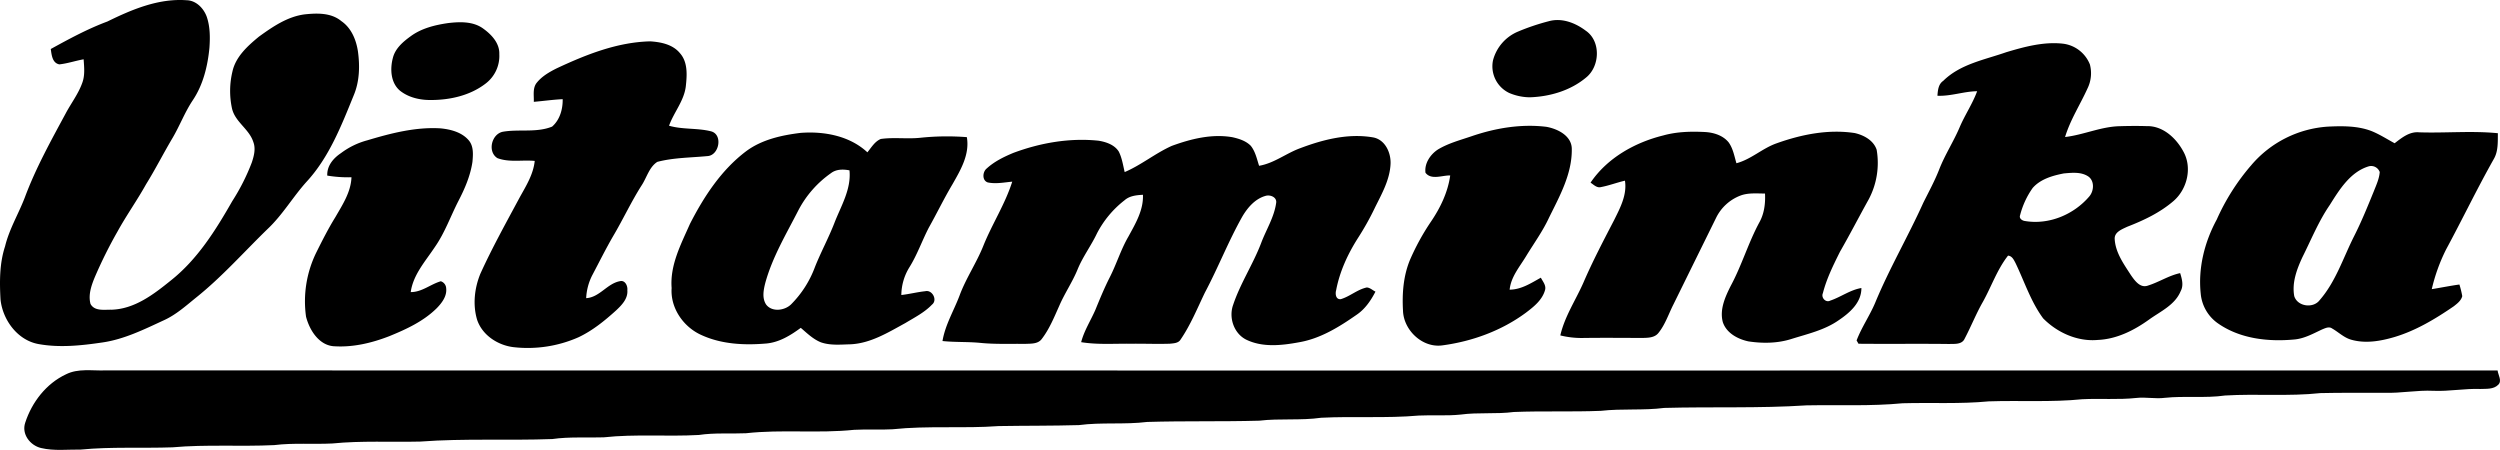 <svg xmlns="http://www.w3.org/2000/svg" width="1228.411" height="221.059" viewBox="0 0 1228.411 221.059">
  <g id="vitaminka" transform="translate(-88.276 -68.46)">
    <g id="_ec1c24ff" data-name="#ec1c24ff">
      <path id="Path_1111" data-name="Path 1111" d="M141.02,79.04c12.1-5.94,25.2-11.47,38.98-10.46,4.67.12,8.35,3.95,9.86,8.11,1.67,4.87,1.68,10.12,1.33,15.19-.87,9.11-3.11,18.33-8.29,25.99-3.83,5.78-6.29,12.31-9.78,18.28-4.5,7.56-8.46,15.42-13.1,22.89-4.37,7.87-9.61,15.2-13.95,23.08A221.262,221.262,0,0,0,134.71,205c-1.62,4-3.13,8.46-1.96,12.8,1.98,3.69,6.82,2.76,10.28,2.84,11.34-.31,20.74-7.53,29.18-14.36,13.07-10.34,22.04-24.71,30.2-39a102.541,102.541,0,0,0,9.61-19.02c1.06-3.2,1.98-6.75.73-10.03-2.04-6.43-9.04-9.86-10.5-16.58a40.821,40.821,0,0,1,.22-17.97c1.59-7.35,7.47-12.62,13.02-17.2,6.8-4.91,14.11-9.94,22.65-10.98,6.06-.63,12.87-.8,17.84,3.32,4.94,3.38,7.32,9.22,8.18,14.95.98,7.17.78,14.7-2.05,21.46-6.1,14.97-12.11,30.56-23.27,42.61-6.66,7.41-11.7,16.16-18.97,23.03-11.66,11.31-22.45,23.57-35.16,33.74-5.01,4.05-9.87,8.44-15.78,11.15-9.76,4.51-19.57,9.41-30.33,10.97-10.3,1.52-20.9,2.66-31.22.82-10.41-1.78-17.78-11.81-18.85-21.92-.49-8.76-.52-17.72,2.24-26.15,2.05-8.49,6.65-16,9.74-24.1,5.33-14.31,12.77-27.7,20-41.11,2.66-5.04,6.23-9.62,8.16-15.03,1.42-3.72.96-7.77.7-11.64-4.01.7-7.9,2.06-11.95,2.49-3.49-.69-3.78-4.7-4.2-7.55C122.26,87.57,131.33,82.64,141.02,79.04Z"/>
      <path id="Path_1112" data-name="Path 1112" d="M308.45,79.8c5.76-.67,12.2-.91,17.15,2.63,4.11,2.93,8.22,7.22,8.02,12.63a17.072,17.072,0,0,1-6.89,14.59c-7.59,5.77-17.35,7.96-26.75,7.95-5.32.05-10.89-1.19-15.13-4.55-4.63-3.86-4.98-10.72-3.52-16.16,1.17-4.69,5.06-7.97,8.82-10.68C295.47,82.33,302.03,80.74,308.45,79.8Z"/>
      <path id="Path_1113" data-name="Path 1113" d="M849.31,78.88c6.38-1.77,13,.79,18.09,4.62,7.59,5.11,7.08,17.6.18,23.09-7.66,6.39-17.72,9.34-27.57,9.68a26.429,26.429,0,0,1-10.17-2.13,14.507,14.507,0,0,1-7.95-16.05A21.108,21.108,0,0,1,834.13,84,109.227,109.227,0,0,1,849.31,78.88Z"/>
      <path id="Path_1114" data-name="Path 1114" d="M361.83,102.03c14.47-6.76,29.76-12.87,45.94-13.25,5.26.33,11.07,1.5,14.6,5.8,3.93,4.41,3.49,10.79,2.89,16.26-.84,7.18-5.87,12.76-8.24,19.4,6.69,1.93,13.79,1.05,20.52,2.72,6.13,1.47,4.13,11.92-1.67,12.2-8.21.79-16.61.74-24.62,2.84-4.04,2.61-5.2,7.81-7.78,11.66-5.12,8.07-9.13,16.77-14.01,24.98-3.58,6.2-6.77,12.61-10.11,18.94a27.571,27.571,0,0,0-3.05,11.39c6.69-.42,10.35-7.29,16.72-8.37,2.44-.52,3.76,2.41,3.51,4.45.36,4.15-2.74,7.33-5.53,9.94-5.63,5.1-11.63,9.97-18.54,13.22a61.779,61.779,0,0,1-32.12,4.8c-7.62-1.01-15.07-5.89-17.61-13.37-2.23-7.4-1.32-15.58,1.58-22.67,5.84-12.84,12.7-25.16,19.36-37.57,3.13-5.64,6.68-11.29,7.35-17.87-6.08-.59-12.5.84-18.33-1.37-5.07-3.15-2.84-12.08,2.89-13,7.92-1.31,16.35.59,23.97-2.48,3.82-3.3,5.3-8.58,5.21-13.49-4.75.23-9.46.9-14.19,1.31.13-3.16-.7-6.84,1.53-9.48C354.66,105.87,358.26,103.82,361.83,102.03Z"/>
      <path id="Path_1115" data-name="Path 1115" d="M1074.19,94.08c8.95-2.67,18.32-5.21,27.74-4.16a16.34,16.34,0,0,1,13.25,10.22,16.978,16.978,0,0,1-1.15,11.72c-3.62,8-8.49,15.46-11.05,23.93,9.13-1.06,17.7-5.15,26.97-5.32,4.37-.13,8.75-.17,13.12-.03,7.94-.23,14.52,5.89,18.05,12.5,4.43,7.94,1.87,18.49-4.87,24.31-6.62,5.7-14.61,9.49-22.7,12.62-2.57,1.23-6.45,2.62-6.18,6.1.37,6.64,4.49,12.28,7.97,17.69,1.88,2.68,4.54,6.52,8.36,5.13,5.41-1.67,10.22-4.94,15.83-6.12.88,2.84,1.79,6.03.26,8.84-2.78,6.8-9.86,9.91-15.47,13.94-7.42,5.34-15.97,9.66-25.27,10.05-9.97.91-19.95-3.6-26.85-10.62-6.06-8.21-9.19-18.1-13.59-27.21-.83-1.56-1.66-3.43-3.65-3.6-5.37,6.83-8.17,15.22-12.38,22.75-3.34,5.84-5.8,12.11-8.93,18.04-1.32,2.96-4.92,2.55-7.58,2.63-14.86-.19-29.73.03-44.59-.12-.23-.41-.7-1.22-.93-1.63,2.44-6.39,6.38-12.06,9.06-18.34,6.96-16.89,16.23-32.7,23.73-49.34,2.69-5.38,5.57-10.66,7.77-16.27,2.79-7.21,7.07-13.7,10.08-20.81,2.57-6.04,6.32-11.51,8.59-17.69-6.59.08-12.9,2.52-19.52,2.22.22-2.65.43-5.65,2.85-7.31,8.41-8.3,20.35-10.35,31.08-14.12m28.23,59.59c-5.55,1.07-11.58,2.79-15.4,7.21a40.472,40.472,0,0,0-6.15,13.35c-.58,1.62,1.07,2.68,2.48,2.84,11.73,1.94,23.91-3.15,31.54-12.1,2.39-2.78,2.65-7.94-.81-10C1110.6,152.85,1106.28,153.34,1102.42,153.67Z"/>
      <path id="Path_1116" data-name="Path 1116" d="M811.5,135.35c11.73-3.99,24.27-6.09,36.65-4.57,5.62,1.02,12.61,4.51,12.45,11.15.08,12.07-5.97,22.93-11.17,33.45-3.07,6.65-7.39,12.57-11.18,18.79-3.17,5.3-7.53,10.22-8.19,16.62,5.7-.03,10.54-3.23,15.34-5.89.95,1.88,2.68,3.76,2.07,6.04-1.33,4.89-5.53,8.23-9.4,11.16-11.98,8.86-26.4,14.11-41.1,16.07-9.78,1.35-19.06-7.51-19.31-17.13-.48-8.47.19-17.18,3.51-25.07a115.031,115.031,0,0,1,10.2-18.56c4.64-6.83,8.34-14.49,9.49-22.74-3.89-.12-9.33,2.4-12.15-1.33-.6-4.54,2.36-8.96,6.04-11.38C799.9,138.82,805.83,137.3,811.5,135.35Z"/>
      <path id="Path_1117" data-name="Path 1117" d="M1194.54,149.54a54.019,54.019,0,0,1,37.54-18.86c7.16-.34,14.61-.44,21.42,2.16,4,1.61,7.63,3.96,11.41,6.01,3.5-2.69,7.3-5.83,12.05-5.37,12.89.43,25.83-.84,38.68.44-.06,4.3.23,8.88-2.03,12.73-8.23,14.58-15.47,29.69-23.43,44.41a87.561,87.561,0,0,0-7.02,19.48c4.52-.73,9.03-1.65,13.58-2.28a42.85,42.85,0,0,1,1.4,5.71c-.55,2.22-2.49,3.67-4.19,5-9.01,6.18-18.51,11.9-29.03,15.07-6.88,2.04-14.34,3.36-21.37,1.33-3.56-1-6.21-3.72-9.35-5.5-1.54-1.12-3.4-.14-4.91.46-4.27,1.99-8.48,4.37-13.25,4.9-13.11,1.28-27.25-.24-38.24-8.09a19.992,19.992,0,0,1-8.17-14.4c-1.33-12.6,1.88-25.35,7.88-36.41a107.645,107.645,0,0,1,17.03-26.79m57.72.63c-9.08,2.69-14.46,11.43-19.22,19.02-5.49,7.98-9.1,16.99-13.42,25.6-2.76,5.94-5.24,12.52-4.03,19.17,1.55,5.11,9.27,6.18,12.46,2.01,7.91-9.05,11.56-20.76,16.89-31.34,3.69-7.25,6.73-14.79,9.8-22.31,1.18-3.02,2.61-6.05,2.85-9.33A4.485,4.485,0,0,0,1252.26,150.17Z"/>
      <path id="Path_1118" data-name="Path 1118" d="M268.7,137.42c11.62-3.48,23.66-6.61,35.9-5.9,5.06.47,10.57,1.87,14,5.89,2.48,2.92,2.13,7.04,1.82,10.6-1.01,6.8-3.77,13.19-6.92,19.25-3.87,7.55-6.7,15.67-11.6,22.66-4.61,6.94-10.61,13.5-11.81,22.07,5.52.02,9.72-3.87,14.79-5.33a3.8,3.8,0,0,1,2.63,3.42c.45,3.86-2.08,7.19-4.62,9.8-6.49,6.44-14.93,10.34-23.29,13.75-8.46,3.29-17.54,5.5-26.68,4.99-7.71-.13-12.56-7.86-14.27-14.57a54.486,54.486,0,0,1,4.98-31.4c2.96-5.94,5.95-11.87,9.45-17.52,3.51-6.09,7.63-12.3,7.9-19.57a62.357,62.357,0,0,1-11.9-.82c-.2-4.77,2.93-8.49,6.68-11A37.772,37.772,0,0,1,268.7,137.42Z"/>
      <path id="Path_1119" data-name="Path 1119" d="M481.61,133.76c11.55-.89,24.14,1.41,32.87,9.55,1.96-2.38,3.63-5.35,6.6-6.57,6.47-.91,13.05.11,19.55-.6a125.848,125.848,0,0,1,22.72-.29c1.48,8.52-3.08,16.17-7.12,23.25-4.13,6.94-7.63,14.22-11.59,21.26-3.33,6.44-5.7,13.35-9.57,19.52a26.406,26.406,0,0,0-3.91,13.54c3.95-.45,7.82-1.45,11.77-1.87,3.39-.83,6.18,4.32,3.3,6.58-3.7,3.88-8.58,6.33-13.12,9.08-8.49,4.63-17.13,10.02-27.07,10.43-4.78.12-9.78.63-14.38-.97-3.84-1.53-6.83-4.48-9.91-7.12-4.98,3.66-10.46,7.06-16.76,7.68-10.76.94-22.07.44-32.03-4.13-8.85-3.93-15.36-13.27-14.67-23.12-.87-11.29,4.6-21.51,9-31.5,6.87-13.43,15.4-26.49,27.58-35.69,7.71-5.74,17.37-7.88,26.74-9.03m14.93,19.82a51.228,51.228,0,0,0-15.86,18c-5.97,11.7-12.85,23.1-16.36,35.87-.87,3.44-1.69,7.51.42,10.67,2.88,3.8,9.11,2.97,12.25-.11a50.956,50.956,0,0,0,11.71-18.32c2.9-7.29,6.66-14.21,9.52-21.53,3.23-8.42,8.4-16.61,7.46-26C502.56,151.57,499.17,151.54,496.54,153.58Z"/>
      <path id="Path_1120" data-name="Path 1120" d="M905.59,135c6.64-1.85,13.6-2.01,20.44-1.67,4.26.23,8.82,1.64,11.61,5.05,2.19,3.01,2.83,6.79,3.85,10.29,7.19-1.89,12.69-7.29,19.64-9.75,12.25-4.4,25.49-7.06,38.5-5.08,4.47,1.01,9.26,3.6,10.77,8.21a38.144,38.144,0,0,1-3.88,24.31c-4.77,8.57-9.25,17.29-14.14,25.79-3.27,6.56-6.58,13.22-8.4,20.35-1,2.19,1.39,4.86,3.64,3.66,5.22-1.76,9.74-5.25,15.28-6.18.05,7.19-5.75,12.19-11.2,15.86-6.91,4.83-15.25,6.69-23.16,9.17-6.82,2.18-14.17,2.25-21.18,1.19-5.25-1.13-10.81-4.1-12.57-9.51-1.61-6.17,1.16-12.3,3.88-17.72,5.42-10.03,8.61-21.07,14.02-31.11,2.47-4.35,3.1-9.37,2.85-14.3-4.08-.01-8.33-.46-12.21,1.05a22.07,22.07,0,0,0-11.77,10.77Q921,196.8,910.45,218.23c-2.34,4.64-3.97,9.73-7.27,13.82-1.93,2.46-5.32,2.4-8.14,2.47-9.68-.04-19.36-.12-29.05.01a43.137,43.137,0,0,1-11.03-1.26c2.12-9.26,7.49-17.22,11.29-25.8,4.53-10.52,9.85-20.66,15.12-30.81,2.99-6.03,6.45-12.46,5.35-19.42-3.96.91-7.76,2.39-11.75,3.14-2.05.56-3.61-1.18-5.15-2.17C877.99,146.09,891.62,138.44,905.59,135Z"/>
      <path id="Path_1121" data-name="Path 1121" d="M664.1,140.12c9.44-3.44,19.65-5.99,29.73-4.24,3.24.73,6.68,1.79,9.06,4.25,2.24,2.81,2.97,6.44,4.06,9.79,7.41-1.24,13.36-6.19,20.31-8.68,11.25-4.25,23.52-7.34,35.58-5.29,5.99,1,8.96,7.49,8.71,13.05-.35,7.75-4.3,14.67-7.67,21.47a135.4,135.4,0,0,1-8.34,14.93c-5,7.85-9.01,16.51-10.74,25.71-.5,1.78-.16,4.63,2.31,4.34,4.5-1.33,8.12-4.76,12.77-5.74,1.61.11,2.84,1.37,4.25,2.05-2.25,4.36-5.09,8.54-9.22,11.34-8.59,6-17.82,11.74-28.32,13.54-8.53,1.57-17.85,2.64-25.93-1.27-6.1-3.02-8.72-10.83-6.46-17.11,3.53-10.55,9.76-19.92,13.73-30.29,2.47-6.62,6.46-12.78,7.42-19.88.39-2.8-3.02-4.09-5.27-3.37-5.03,1.43-8.66,5.62-11.26,9.96-6.9,12.18-11.97,25.28-18.54,37.63-3.74,7.78-7.02,15.85-11.91,23-1.08,1.8-3.42,1.85-5.27,2.04-6.37.21-12.74-.07-19.1.01-8.16-.11-16.38.55-24.48-.77,1.46-5.65,4.67-10.57,6.98-15.86,2.22-5.43,4.45-10.85,7.11-16.08,3.32-6.52,5.43-13.59,9.12-19.93,3.47-6.37,7.47-13.03,7.15-20.55-3.16.18-6.53.49-9.02,2.68a49.084,49.084,0,0,0-13.62,16.38c-2.85,6.01-6.92,11.37-9.45,17.55-2.53,6.21-6.36,11.76-9.01,17.9-2.53,5.64-4.87,11.47-8.67,16.4-1.87,2.47-5.31,2.21-8.07,2.35-7.36-.1-14.74.25-22.07-.49-6.18-.6-12.41-.26-18.59-.91,1.33-7.99,5.61-14.96,8.42-22.44,3.16-8.51,8.36-16.05,11.7-24.48,4.3-10.65,10.67-20.4,14.15-31.39-3.98.36-8.05,1.21-12.01.38-2.94-.95-2.6-5.28-.47-6.91,3.75-3.42,8.4-5.68,13.04-7.61,13.29-4.95,27.63-7.45,41.8-5.99,3.74.6,7.87,1.98,9.99,5.35,1.59,3.14,2.08,6.68,2.9,10.07C649.08,149.53,656,143.73,664.1,140.12Z"/>
      <path id="Path_1122" data-name="Path 1122" d="M120.67,252.4c5.99-3.03,12.89-1.71,19.33-1.93q587.745.09,1175.5.03c.28,2.27,2.35,5.14.27,7.06-2.28,2.28-5.8,1.9-8.73,2.03-7.71-.29-15.34,1.24-23.04.9-8.03-.4-15.97,1.24-24,.97-10.52.09-21.05-.11-31.57.16-15.56,1.68-31.24.25-46.83,1.18-9.82,1.39-19.76.11-29.6,1.14-4.67.6-9.34-.46-13.99.06-8.83.96-17.72.18-26.57.63-15.28,1.55-30.67.52-45.99,1.05-14.05,1.35-28.19.54-42.28.93-15.69,1.51-31.48.73-47.22,1.03-23.26,1.52-46.62.62-69.92,1.26-10.33,1.32-20.77.26-31.1,1.43-14.26.58-28.56,0-42.81.57-8.69,1.13-17.48.1-26.16,1.27-6.82.72-13.68.14-20.51.48-15.96,1.41-32.01.27-48,1.08-10.09,1.44-20.32.24-30.43,1.44-18.34.52-36.71.06-55.05.62-11.15,1.38-22.42.08-33.56,1.55-13.13.39-26.28.25-39.41.48-17.37,1.28-34.84-.27-52.17,1.57-6.29.36-12.59-.08-18.87.27-17.66,1.84-35.49-.29-53.14,1.68-7.72.35-15.48-.31-23.15.85-15.57.87-31.23-.53-46.76,1.16-8.41.29-16.87-.36-25.24.84-21.6.81-43.27-.38-64.84,1.24-14.43.35-28.9-.49-43.27.94-9.52.48-19.08-.37-28.56.8-16.65.8-33.37-.4-50,1.09-15,.53-30.04-.34-45,1.1-6.51-.08-13.18.76-19.58-.77-5.36-1.29-9.65-6.86-7.74-12.45C103.94,266.08,110.97,256.96,120.67,252.4Z"/>
    </g>
  </g>
</svg>
